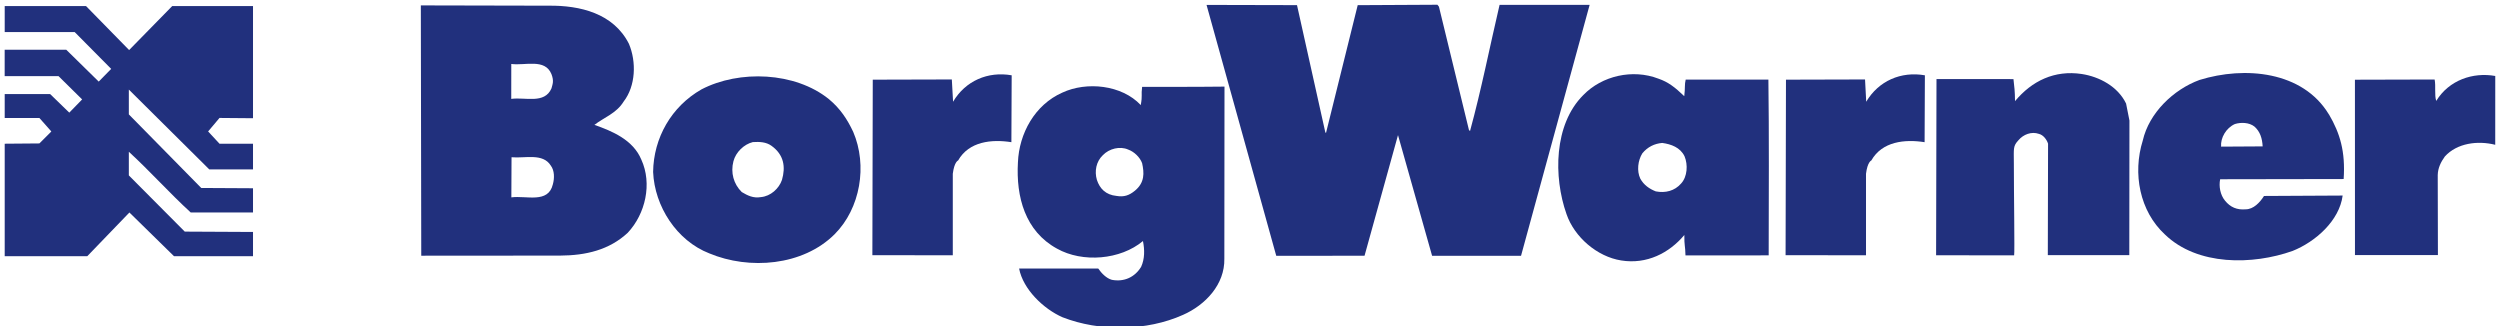 <?xml version="1.0" encoding="UTF-8" standalone="no"?>
<svg
   xmlns:dc="http://purl.org/dc/elements/1.1/"
   xmlns:cc="http://creativecommons.org/ns#"
   xmlns:rdf="http://www.w3.org/1999/02/22-rdf-syntax-ns#"
   xmlns:svg="http://www.w3.org/2000/svg"
   xmlns="http://www.w3.org/2000/svg"
   xmlns:sodipodi="http://sodipodi.sourceforge.net/DTD/sodipodi-0.dtd"
   xmlns:inkscape="http://www.inkscape.org/namespaces/inkscape"
   width="265.416"
   height="34.662"
   viewBox="0 0 70.225 9.171"
   version="1.1"
   id="svg16"
   inkscape:version="1.0.1 (c497b03c, 2020-09-10)"
   sodipodi:docname="borg.svg">
  <defs
     id="defs10">
    <clipPath
       id="clip50">
      <path
         d="m 546,776 h 13.277 v 13 H 546 Z m 0,0"
         id="path566" />
    </clipPath>
    <clipPath
       id="clip51">
      <path
         d="m 366,769.383 h 1 V 770 h -1 z m 0,0"
         id="path569" />
    </clipPath>
    <clipPath
       id="clip52">
      <path
         d="m 365,769.383 h 2 V 770 h -2 z m 0,0"
         id="path572" />
    </clipPath>
    <clipPath
       id="clip53">
      <path
         d="m 365,769.383 h 1 V 771 h -1 z m 0,0"
         id="path575" />
    </clipPath>
    <clipPath
       id="clip54">
      <path
         d="m 365,769.383 h 1 V 770 h -1 z m 0,0"
         id="path578" />
    </clipPath>
    <clipPath
       id="clip55">
      <path
         d="m 365,769.383 h 1 V 770 h -1 z m 0,0"
         id="path581" />
    </clipPath>
    <clipPath
       id="clip56">
      <path
         d="m 365,769.383 h 1 V 771 h -1 z m 0,0"
         id="path584" />
    </clipPath>
    <clipPath
       id="clip57">
      <path
         d="m 364,769.383 h 2 V 770 h -2 z m 0,0"
         id="path587" />
    </clipPath>
    <clipPath
       id="clip58">
      <path
         d="m 364,769.383 h 2 V 771 h -2 z m 0,0"
         id="path590" />
    </clipPath>
    <clipPath
       id="clip59">
      <path
         d="m 364,769.383 h 1 V 771 h -1 z m 0,0"
         id="path593" />
    </clipPath>
    <clipPath
       id="clip60">
      <path
         d="m 364,769.383 h 1 V 770 h -1 z m 0,0"
         id="path596" />
    </clipPath>
    <clipPath
       id="clip61">
      <path
         d="m 363,769.383 h 2 V 770 h -2 z m 0,0"
         id="path599" />
    </clipPath>
    <clipPath
       id="clip62">
      <path
         d="m 363,769.383 h 2 V 771 h -2 z m 0,0"
         id="path602" />
    </clipPath>
    <clipPath
       id="clip63">
      <path
         d="m 363,769.383 h 2 V 770 h -2 z m 0,0"
         id="path605" />
    </clipPath>
    <clipPath
       id="clip64">
      <path
         d="m 363,793 h 2 v 1.234 h -2 z m 0,0"
         id="path608" />
    </clipPath>
    <clipPath
       id="clip65">
      <path
         d="m 363,769.383 h 2 V 770 h -2 z m 0,0"
         id="path611" />
    </clipPath>
    <clipPath
       id="clip66">
      <path
         d="m 363,769.383 h 1 V 771 h -1 z m 0,0"
         id="path614" />
    </clipPath>
    <clipPath
       id="clip67">
      <path
         d="m 362,793 h 2 v 1.234 h -2 z m 0,0"
         id="path617" />
    </clipPath>
    <clipPath
       id="clip68">
      <path
         d="m 362,769.383 h 2 V 771 h -2 z m 0,0"
         id="path620" />
    </clipPath>
    <clipPath
       id="clip69">
      <path
         d="m 362,793 h 2 v 1.234 h -2 z m 0,0"
         id="path623" />
    </clipPath>
    <clipPath
       id="clip70">
      <path
         d="m 362,769.383 h 2 V 771 h -2 z m 0,0"
         id="path626" />
    </clipPath>
    <clipPath
       id="clip71">
      <path
         d="m 361,769.383 h 2 V 771 h -2 z m 0,0"
         id="path629" />
    </clipPath>
    <clipPath
       id="clip72">
      <path
         d="m 351.5,781 h 1.5 v 2 h -1.5 z m 0,0"
         id="path632" />
    </clipPath>
    <clipPath
       id="clip73">
      <path
         d="m 351.5,782 h 1.5 v 2 h -1.5 z m 0,0"
         id="path635" />
    </clipPath>
    <clipPath
       id="clip74">
      <path
         d="m 351.5,782 h 1.5 v 1 h -1.5 z m 0,0"
         id="path638" />
    </clipPath>
    <clipPath
       id="clip75">
      <path
         d="m 351.5,780 h 0.5 v 1 h -0.5 z m 0,0"
         id="path641" />
    </clipPath>
    <clipPath
       id="clip76">
      <path
         d="M 351.5,769.383 H 378 v 24.852 h -26.5 z m 0,0"
         id="path644" />
    </clipPath>
    <clipPath
       id="clip77">
      <rect
         x="0"
         y="0"
         width="27"
         height="26"
         id="rect713" />
    </clipPath>
    <clipPath
       id="clip78">
      <path
         d="m 25,11 h 1.273 v 2 H 25 Z m 0,0"
         id="path647" />
    </clipPath>
    <clipPath
       id="clip79">
      <path
         d="m 25,12 h 1.273 v 2 H 25 Z m 0,0"
         id="path650" />
    </clipPath>
    <clipPath
       id="clip80">
      <path
         d="m 25,13 h 1.273 v 2 H 25 Z m 0,0"
         id="path653" />
    </clipPath>
    <clipPath
       id="clip81">
      <path
         d="m 25,14 h 1.273 v 2 H 25 Z m 0,0"
         id="path656" />
    </clipPath>
    <clipPath
       id="clip82">
      <path
         d="m 25,11 h 1.273 v 3 H 25 Z m 0,0"
         id="path659" />
    </clipPath>
    <clipPath
       id="clip83">
      <path
         d="m 15,0.383 h 2 V 2 h -2 z m 0,0"
         id="path662" />
    </clipPath>
    <clipPath
       id="clip84">
      <path
         d="m 15,0.383 h 1 V 1 h -1 z m 0,0"
         id="path665" />
    </clipPath>
    <clipPath
       id="clip85">
      <path
         d="m 14,0.383 h 2 V 1 h -2 z m 0,0"
         id="path668" />
    </clipPath>
    <clipPath
       id="clip86">
      <path
         d="m 14,24 h 1 v 1.121 h -1 z m 0,0"
         id="path671" />
    </clipPath>
    <clipPath
       id="clip87">
      <path
         d="m 13,0.383 h 2 V 1 h -2 z m 0,0"
         id="path674" />
    </clipPath>
    <clipPath
       id="clip88">
      <path
         d="m 13,0.383 h 2 V 2 h -2 z m 0,0"
         id="path677" />
    </clipPath>
    <clipPath
       id="clip89">
      <path
         d="m 13,0.383 h 1 V 2 h -1 z m 0,0"
         id="path680" />
    </clipPath>
    <clipPath
       id="clip90">
      <path
         d="m 13,24 h 1 v 1.121 h -1 z m 0,0"
         id="path683" />
    </clipPath>
    <clipPath
       id="clip91">
      <path
         d="m 12,0.383 h 2 V 2 h -2 z m 0,0"
         id="path686" />
    </clipPath>
    <clipPath
       id="clip92">
      <path
         d="m 12,0.383 h 1 V 1 h -1 z m 0,0"
         id="path689" />
    </clipPath>
    <clipPath
       id="clip93">
      <path
         d="m 11,0.383 h 1 V 2 h -1 z m 0,0"
         id="path692" />
    </clipPath>
    <clipPath
       id="clip94">
      <path
         d="m 11,24 h 1 v 1.121 h -1 z m 0,0"
         id="path695" />
    </clipPath>
    <clipPath
       id="clip95">
      <path
         d="m 10,24 h 2 v 1.121 h -2 z m 0,0"
         id="path698" />
    </clipPath>
    <clipPath
       id="clip96">
      <path
         d="M 0.586,13 H 2 v 1 H 0.586 Z m 0,0"
         id="path701" />
    </clipPath>
    <clipPath
       id="clip97">
      <path
         d="M 0.586,12 H 2 v 1 H 0.586 Z m 0,0"
         id="path704" />
    </clipPath>
    <clipPath
       id="clip98">
      <path
         d="M 0.586,13 H 1 v 2 H 0.586 Z m 0,0"
         id="path707" />
    </clipPath>
    <clipPath
       id="clip99">
      <path
         d="M 0.586,11 H 1 v 1 H 0.586 Z m 0,0"
         id="path710" />
    </clipPath>
    <clipPath
       id="clipPath17066">
      <rect
         x="0"
         y="0"
         width="27"
         height="26"
         id="rect17064" />
    </clipPath>
    <clipPath
       id="clipPath17070">
      <path
         d="m 25,11 h 1.273 v 2 H 25 Z m 0,0"
         id="path17068" />
    </clipPath>
    <clipPath
       id="clipPath17074">
      <path
         d="m 25,12 h 1.273 v 2 H 25 Z m 0,0"
         id="path17072" />
    </clipPath>
    <clipPath
       id="clipPath17078">
      <path
         d="m 25,13 h 1.273 v 2 H 25 Z m 0,0"
         id="path17076" />
    </clipPath>
    <clipPath
       id="clipPath17082">
      <path
         d="m 25,14 h 1.273 v 2 H 25 Z m 0,0"
         id="path17080" />
    </clipPath>
    <clipPath
       id="clipPath17086">
      <path
         d="m 25,11 h 1.273 v 3 H 25 Z m 0,0"
         id="path17084" />
    </clipPath>
    <clipPath
       id="clipPath17090">
      <path
         d="m 15,0.383 h 2 V 2 h -2 z m 0,0"
         id="path17088" />
    </clipPath>
    <clipPath
       id="clipPath17094">
      <path
         d="m 15,0.383 h 1 V 1 h -1 z m 0,0"
         id="path17092" />
    </clipPath>
    <clipPath
       id="clipPath17098">
      <path
         d="m 14,0.383 h 2 V 1 h -2 z m 0,0"
         id="path17096" />
    </clipPath>
    <clipPath
       id="clipPath17102">
      <path
         d="m 14,24 h 1 v 1.121 h -1 z m 0,0"
         id="path17100" />
    </clipPath>
    <clipPath
       id="clipPath17106">
      <path
         d="m 13,0.383 h 2 V 1 h -2 z m 0,0"
         id="path17104" />
    </clipPath>
    <clipPath
       id="clipPath17110">
      <path
         d="m 13,0.383 h 2 V 2 h -2 z m 0,0"
         id="path17108" />
    </clipPath>
    <clipPath
       id="clipPath17114">
      <path
         d="m 13,0.383 h 1 V 2 h -1 z m 0,0"
         id="path17112" />
    </clipPath>
    <clipPath
       id="clipPath17118">
      <path
         d="m 13,24 h 1 v 1.121 h -1 z m 0,0"
         id="path17116" />
    </clipPath>
    <clipPath
       id="clipPath17122">
      <path
         d="m 12,0.383 h 2 V 2 h -2 z m 0,0"
         id="path17120" />
    </clipPath>
    <clipPath
       id="clipPath17126">
      <path
         d="m 12,0.383 h 1 V 1 h -1 z m 0,0"
         id="path17124" />
    </clipPath>
    <clipPath
       id="clipPath17130">
      <path
         d="m 11,0.383 h 1 V 2 h -1 z m 0,0"
         id="path17128" />
    </clipPath>
    <clipPath
       id="clipPath17134">
      <path
         d="m 11,24 h 1 v 1.121 h -1 z m 0,0"
         id="path17132" />
    </clipPath>
    <clipPath
       id="clipPath17138">
      <path
         d="m 10,24 h 2 v 1.121 h -2 z m 0,0"
         id="path17136" />
    </clipPath>
    <clipPath
       id="clipPath17142">
      <path
         d="M 0.586,13 H 2 v 1 H 0.586 Z m 0,0"
         id="path17140" />
    </clipPath>
    <clipPath
       id="clipPath17146">
      <path
         d="M 0.586,12 H 2 v 1 H 0.586 Z m 0,0"
         id="path17144" />
    </clipPath>
    <clipPath
       id="clipPath17150">
      <path
         d="M 0.586,13 H 1 v 2 H 0.586 Z m 0,0"
         id="path17148" />
    </clipPath>
    <clipPath
       id="clipPath17154">
      <path
         d="M 0.586,11 H 1 v 1 H 0.586 Z m 0,0"
         id="path17152" />
    </clipPath>
    <clipPath
       id="clip100">
      <path
         d="m 351.5,781 h 0.5 v 1 h -0.5 z m 0,0"
         id="path1117" />
    </clipPath>
    <clipPath
       id="clip1-8">
      <path
         d="m 437,717 h 17 v 19.359 h -17 z m 0,0"
         id="path27431" />
    </clipPath>
  </defs>
  <sodipodi:namedview
     id="base"
     pagecolor="#00ffff"
     bordercolor="#666666"
     borderopacity="1.0"
     inkscape:pageopacity="0"
     inkscape:pageshadow="2"
     inkscape:zoom="1.203689"
     inkscape:cx="344.57183"
     inkscape:cy="9.4188826"
     inkscape:document-units="px"
     inkscape:current-layer="layer1"
     inkscape:document-rotation="0"
     showgrid="false"
     units="px"
     lock-margins="true"
     fit-margin-top="0.5"
     fit-margin-left="0.5"
     fit-margin-right="0.5"
     fit-margin-bottom="0.5"
     inkscape:window-width="1440"
     inkscape:window-height="872"
     inkscape:window-x="0"
     inkscape:window-y="28"
     inkscape:window-maximized="0" />
  <g
     inkscape:label="Layer 1"
     inkscape:groupmode="layer"
     id="layer1"
     transform="translate(33.837,-120.013)">
    <g
       id="g28683"
       transform="translate(-140.36,-116.16)">
      <path
         style="fill:#21307d;fill-opacity:1;fill-rule:nonzero;stroke:none;stroke-width:0.353"
         d="m 108.94,236.344 1.21,1.235 1.21,-1.235 h 2.27 v 3.15 l -0.941,-0.008 -0.32,0.379 0.32,0.345 h 0.941 v 0.722 h -1.228 l -2.26,-2.243 v 0.697 l 2.034,2.067 1.454,0.008 v 0.681 h -1.749 c -0.587,-0.537 -1.151,-1.167 -1.739,-1.706 v 0.664 l 1.571,1.579 1.917,0.01 v 0.681 h -2.219 l -1.253,-1.228 -1.184,1.228 h -2.319 v -3.16 l 0.974,-0.008 0.336,-0.336 -0.336,-0.379 h -0.974 v -0.671 h 1.277 l 0.537,0.521 0.361,-0.371 -0.664,-0.655 h -1.512 v -0.74 h 1.731 l 0.911,0.894 0.35,-0.357 -1.025,-1.034 h -1.966 v -0.73 z m 0,0"
         id="path27464" />
      <path
         style="fill:#21307d;fill-opacity:1;fill-rule:nonzero;stroke:none;stroke-width:0.353"
         d="m 143.752,239.894 0.019,0.011 0.89,-3.587 2.239,-0.012 0.043,0.055 0.843,3.464 0.03,0.029 c 0.318,-1.163 0.554,-2.363 0.83,-3.544 l 2.53,-0.001 -1.927,7.049 -2.498,0.001 -0.958,-3.391 -0.94,3.389 -2.48,0.001 -1.958,-7.047 2.541,0.006 z m 0,0"
         id="path27466" />
      <path
         style="fill:#21307d;fill-opacity:1;fill-rule:nonzero;stroke:none;stroke-width:0.353"
         d="m 166.245,239.084 0.094,0.475 -0.004,3.781 h -2.289 l 0.007,-3.131 c -0.036,-0.114 -0.134,-0.247 -0.259,-0.276 -0.205,-0.072 -0.434,0.014 -0.572,0.178 -0.156,0.168 -0.131,0.227 -0.13,0.638 0,0.874 0.026,2.511 0.008,2.596 l -2.192,-0.001 0.011,-4.95 2.162,0.001 c 0.025,0.227 0.04,0.318 0.044,0.619 0.473,-0.568 1.111,-0.878 1.876,-0.762 0.493,0.076 1.013,0.35 1.244,0.831"
         id="path27468" />
      <path
         style="fill:#21307d;fill-opacity:1;fill-rule:nonzero;stroke:none;stroke-width:0.353"
         d="m 160.593,238.289 -0.008,1.878 c -0.555,-0.087 -1.193,-0.023 -1.497,0.514 0,0 -0.107,0.036 -0.149,0.373 v 2.289 l -2.259,-0.001 0.011,-4.931 2.221,-0.006 c 0.012,0.216 0.022,0.383 0.033,0.626 0.347,-0.586 0.977,-0.86 1.647,-0.743"
         id="path27470" />
      <path
         style="fill:#21307d;fill-opacity:1;fill-rule:nonzero;stroke:none;stroke-width:0.353"
         d="m 134.941,238.289 -0.008,1.878 c -0.554,-0.087 -1.192,-0.023 -1.497,0.514 0,0 -0.107,0.036 -0.149,0.373 v 2.289 l -2.259,-0.001 0.011,-4.931 2.221,-0.006 c 0.014,0.216 0.022,0.383 0.035,0.626 0.346,-0.586 0.977,-0.86 1.645,-0.743"
         id="path27472" />
      <path
         style="fill:#21307d;fill-opacity:1;fill-rule:nonzero;stroke:none;stroke-width:0.353"
         d="m 176.614,240.24 c -0.495,-0.124 -1.072,-0.048 -1.414,0.327 -0.113,0.157 -0.197,0.325 -0.201,0.525 l 0.005,2.246 h -2.33 l -0.001,-4.926 2.239,-0.006 c 0.037,0.186 -0.01,0.44 0.045,0.602 0.358,-0.586 1.032,-0.813 1.658,-0.701 z m 0,0"
         id="path27474" />
      <path
         style="fill:#21307d;fill-opacity:1;fill-rule:nonzero;stroke:none;stroke-width:0.353"
         d="m 169.301,239.657 c -0.247,0.11 -0.408,0.389 -0.387,0.635 l 1.167,-0.007 c -0.012,-0.222 -0.069,-0.415 -0.232,-0.558 -0.145,-0.114 -0.373,-0.124 -0.548,-0.07 m 2.642,-0.271 c 0.31,0.528 0.466,1.045 0.413,1.816 l -3.469,0.006 c -0.041,0.198 0.003,0.44 0.136,0.601 0.15,0.186 0.338,0.265 0.579,0.244 0.223,0 0.402,-0.194 0.517,-0.375 l 2.209,-0.012 c -0.092,0.706 -0.763,1.299 -1.407,1.556 -1.118,0.397 -2.671,0.423 -3.586,-0.463 -0.708,-0.653 -0.912,-1.712 -0.621,-2.64 0.176,-0.772 0.86,-1.432 1.593,-1.7 1.268,-0.393 2.901,-0.251 3.635,0.969"
         id="path27476" />
      <path
         style="fill:#21307d;fill-opacity:1;fill-rule:nonzero;stroke:none;stroke-width:0.353"
         d="m 127.671,240.164 c -0.252,0.062 -0.48,0.285 -0.546,0.539 -0.083,0.32 0.004,0.639 0.234,0.865 0.163,0.097 0.325,0.179 0.536,0.142 0.277,-0.025 0.51,-0.241 0.593,-0.482 0.105,-0.362 0.061,-0.707 -0.299,-0.963 -0.145,-0.102 -0.325,-0.113 -0.518,-0.101 m 2.817,-0.291 c 0.408,0.949 0.204,2.154 -0.521,2.88 -0.893,0.89 -2.398,1.007 -3.52,0.537 -0.918,-0.357 -1.537,-1.323 -1.578,-2.286 0.012,-0.958 0.514,-1.84 1.36,-2.321 1.064,-0.553 2.629,-0.489 3.573,0.271 0.327,0.269 0.526,0.58 0.685,0.918"
         id="path27478" />
      <g
         clip-path="url(#clip1-8)"
         clip-rule="nonzero"
         id="g27482"
         transform="matrix(0.353,0,0,0.353,-19.337,-14.559)">
        <path
           style="fill:#21307d;fill-opacity:1;fill-rule:nonzero;stroke:none"
           d="m 446.312,722.188 c -0.648,-0.285 -1.504,-0.078 -2.012,0.453 -0.527,0.5 -0.676,1.27 -0.469,1.969 0.227,0.68 0.691,1.184 1.562,1.27 0.598,0.102 1.008,-0.043 1.465,-0.418 0.781,-0.648 0.742,-1.402 0.57,-2.188 -0.176,-0.477 -0.637,-0.918 -1.117,-1.086 m 1.008,-3.539 c 0.148,-0.793 0.019,-0.75 0.109,-1.449 0,0 4.285,0.012 6.555,-0.019 l -0.012,13.691 c 0.043,2.062 -1.52,3.695 -3.289,4.473 -2.879,1.293 -6.633,1.348 -9.594,0.188 -1.504,-0.66 -3.133,-2.223 -3.449,-3.875 h 6.297 c 0.258,0.375 0.652,0.781 1.082,0.898 0.957,0.184 1.824,-0.195 2.332,-1.035 0.289,-0.633 0.285,-1.352 0.145,-2.051 -1.785,1.496 -4.805,1.75 -6.844,0.602 -2.535,-1.387 -3.262,-4.113 -3.105,-6.863 0.09,-2.289 1.34,-4.582 3.535,-5.551 1.926,-0.898 4.727,-0.621 6.238,0.992"
           id="path27480" />
      </g>
      <path
         style="fill:#21307d;fill-opacity:1;fill-rule:nonzero;stroke:none;stroke-width:0.353"
         d="m 153.214,240.188 c -0.216,0.019 -0.408,0.11 -0.558,0.292 -0.125,0.2 -0.16,0.495 -0.057,0.711 0.098,0.179 0.255,0.287 0.435,0.358 0.271,0.052 0.531,-0.014 0.71,-0.22 0.179,-0.193 0.196,-0.531 0.098,-0.765 -0.121,-0.252 -0.38,-0.342 -0.628,-0.376 m 0.62,-1.316 c 0.029,-0.233 0.004,-0.32 0.04,-0.464 h 2.323 c 0.021,1.512 0.011,3.27 0.008,4.938 l -2.337,10e-4 c -0.006,-0.281 -0.036,-0.266 -0.032,-0.573 -0.426,0.508 -1.057,0.831 -1.774,0.715 -0.675,-0.106 -1.316,-0.656 -1.537,-1.305 -0.367,-1.04 -0.356,-2.515 0.471,-3.339 0.526,-0.544 1.386,-0.741 2.111,-0.463 0.277,0.095 0.467,0.243 0.725,0.491"
         id="path27484" />
      <path
         style="fill:#21307d;fill-opacity:1;fill-rule:nonzero;stroke:none;stroke-width:0.353"
         d="m 120.892,240.591 -0.005,1.126 c 0.422,-0.057 1.036,0.182 1.166,-0.367 0.048,-0.17 0.047,-0.386 -0.057,-0.524 -0.225,-0.361 -0.718,-0.201 -1.104,-0.236 m -0.007,-2.62 -0.001,0.981 c 0.397,-0.055 0.934,0.152 1.13,-0.295 0.03,-0.12 0.076,-0.2 -10e-4,-0.402 -0.183,-0.445 -0.736,-0.232 -1.127,-0.284 m 1.045,-1.637 c 0.885,-0.011 1.826,0.214 2.259,1.072 0.212,0.504 0.192,1.18 -0.149,1.621 -0.203,0.332 -0.546,0.442 -0.821,0.655 0.507,0.178 1.086,0.422 1.317,0.974 0.311,0.679 0.117,1.524 -0.38,2.056 -0.521,0.485 -1.177,0.638 -1.9,0.642 l -3.901,0.003 -0.012,-7.031 z m 0,0"
         id="path27486" />
    </g>
  </g>
</svg>

